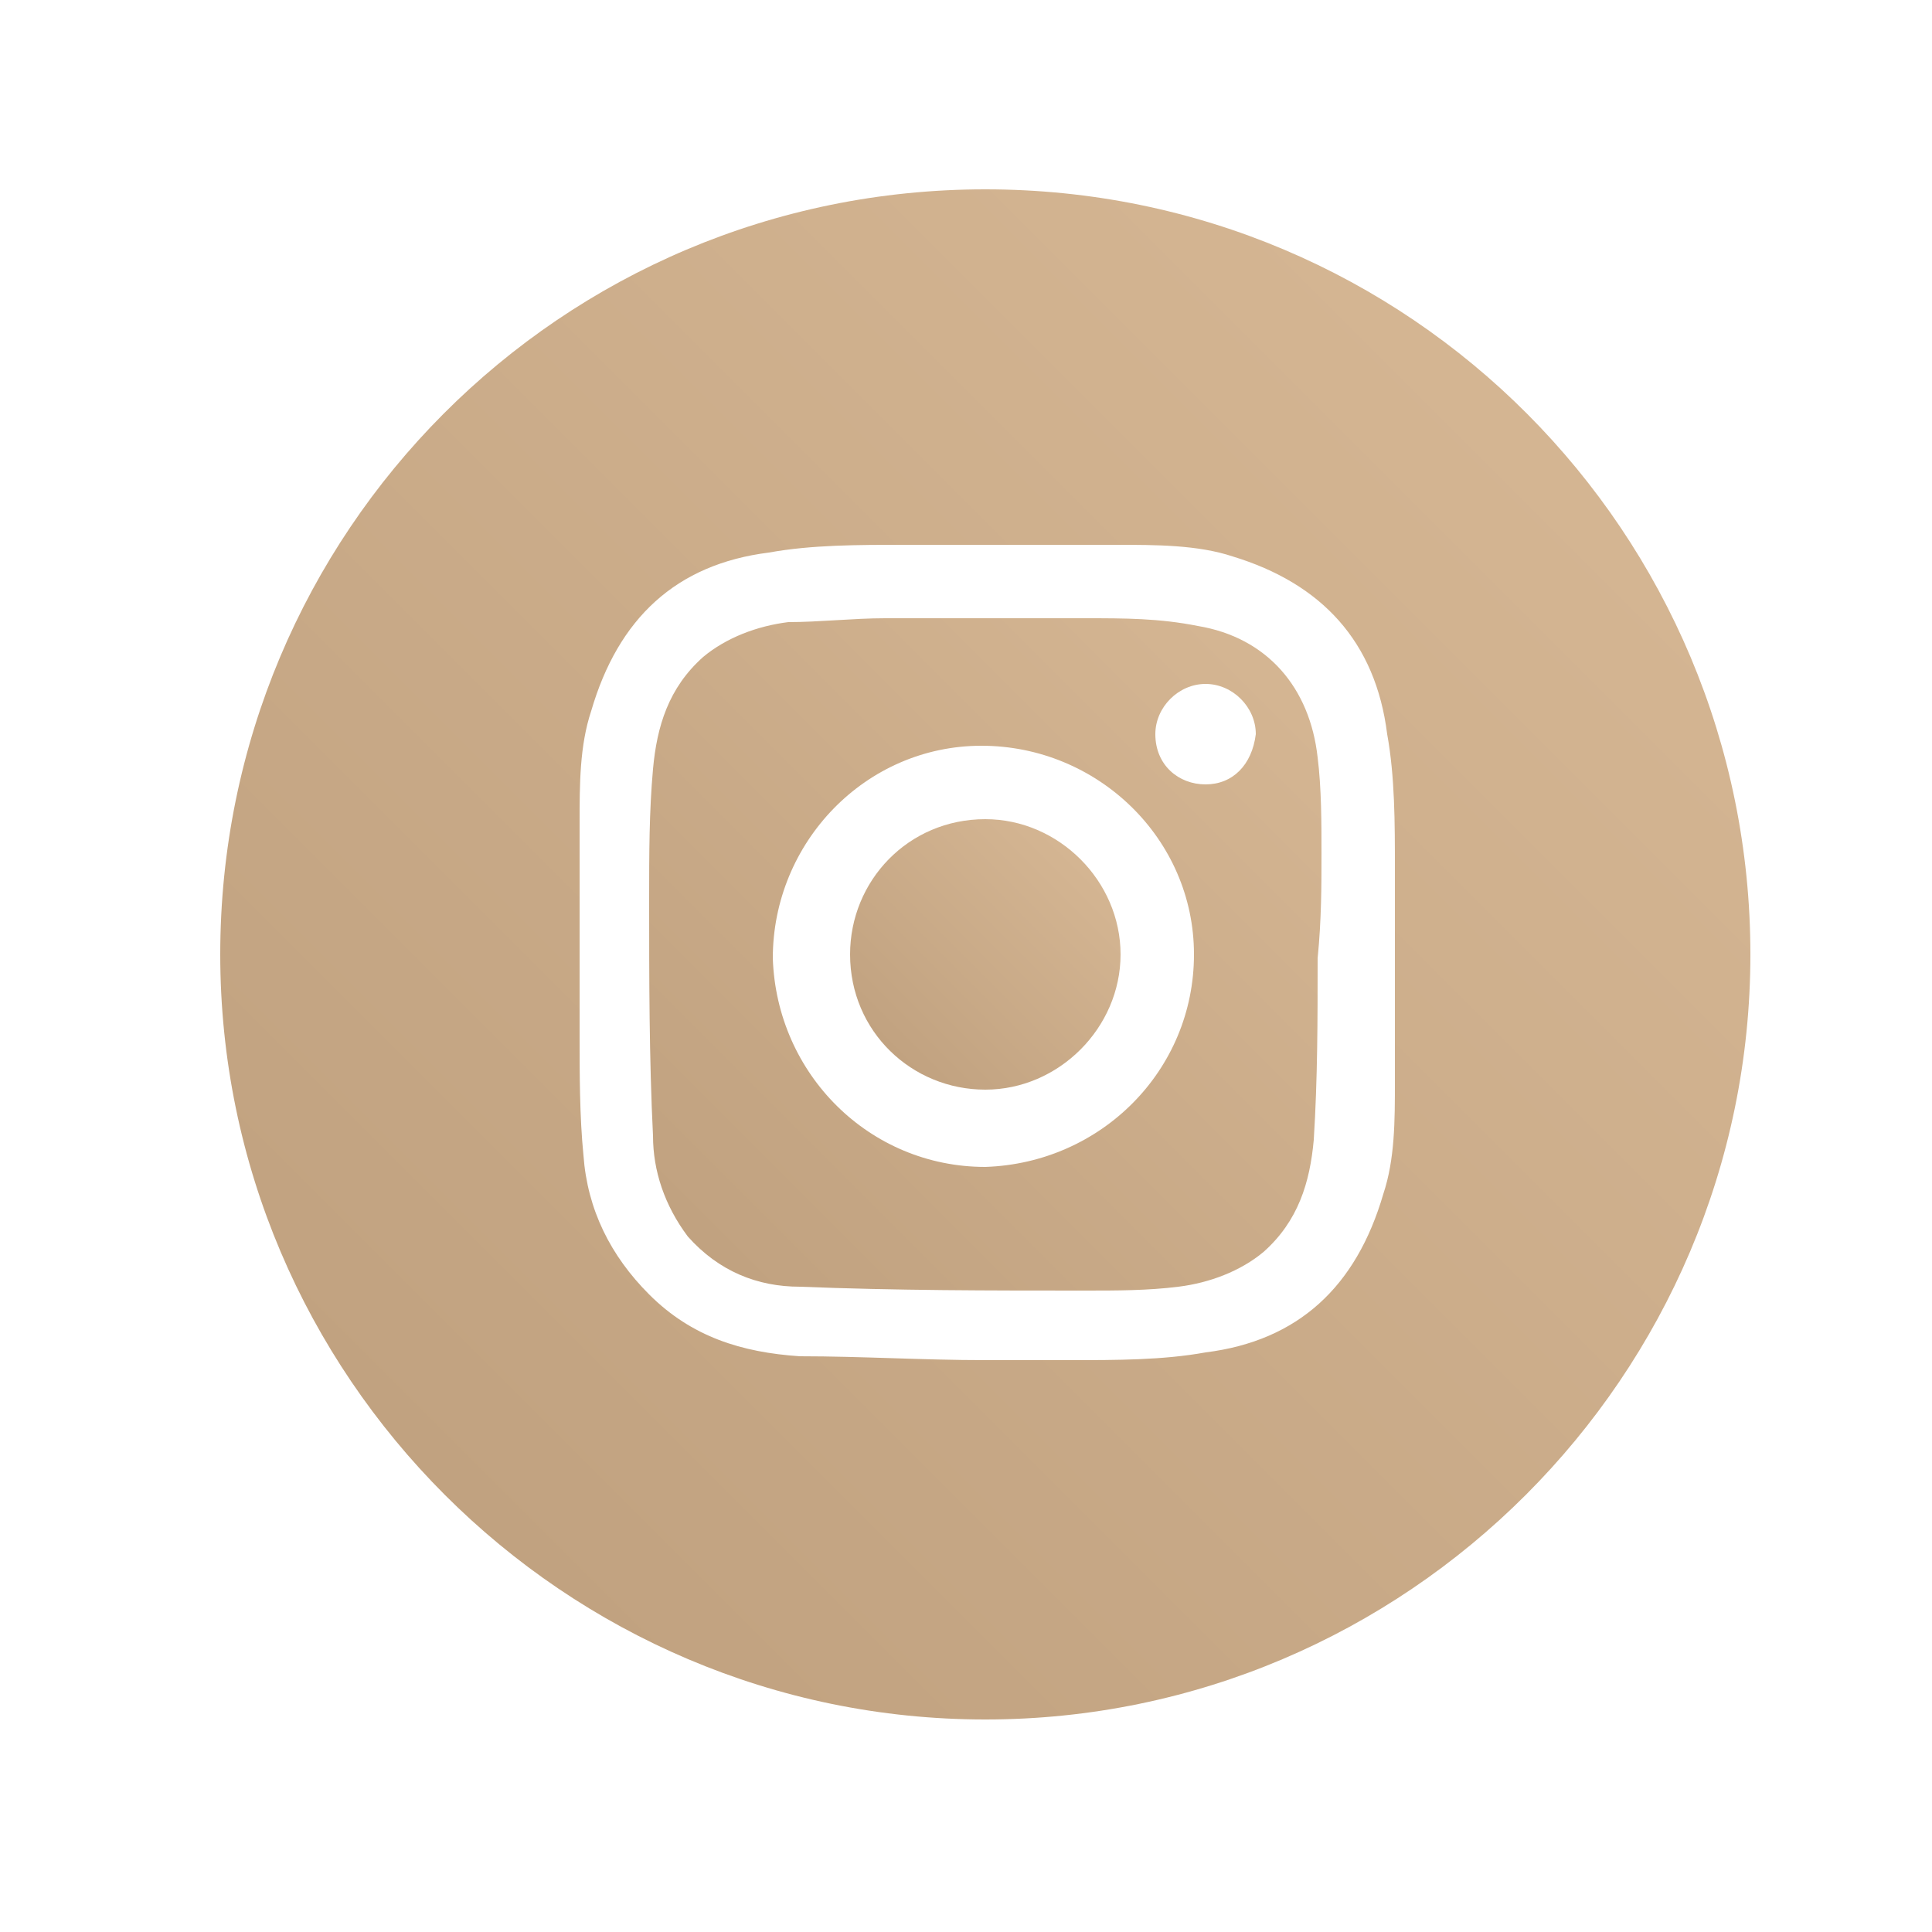 <?xml version="1.0" encoding="utf-8"?>
<!-- Generator: Adobe Illustrator 24.1.1, SVG Export Plug-In . SVG Version: 6.00 Build 0)  -->
<svg version="1.1" id="Layer_1" xmlns="http://www.w3.org/2000/svg" xmlns:xlink="http://www.w3.org/1999/xlink" x="0px" y="0px"
	 viewBox="0 0 50 50" style="enable-background:new 0 0 50 50;" xml:space="preserve">
<style type="text/css">
	.st0{fill:url(#SVGID_1_);}
	.st1{fill:url(#SVGID_2_);}
	.st2{fill:url(#SVGID_3_);}
</style>
<g>
	<linearGradient id="SVGID_1_" gradientUnits="userSpaceOnUse" x1="33.508" y1="16.677" x2="18.096" y2="32.089">
		<stop  offset="0" style="stop-color:#D5B693"/>
		<stop  offset="1" style="stop-color:#C1A280"/>
	</linearGradient>
	<path class="st0" d="M34.2,22.1c0-0.8,0-1.7-0.1-2.5c-0.2-1.8-1.3-3.1-3.1-3.4C30,16,29.1,16,28.1,16c-1.7,0-3.5,0-5.2,0
		c-0.8,0-1.7,0.1-2.5,0.1c-0.8,0.1-1.6,0.4-2.2,0.9c-0.9,0.8-1.2,1.8-1.3,2.9c-0.1,1.1-0.1,2.2-0.1,3.4c0,2,0,4.1,0.1,6.1
		c0,0.9,0.3,1.8,0.9,2.6c0.8,0.9,1.8,1.3,2.9,1.3c2.5,0.1,4.9,0.1,7.4,0.1c0.8,0,1.6,0,2.4-0.1c0.8-0.1,1.6-0.4,2.2-0.9
		c0.9-0.8,1.2-1.8,1.3-2.9c0.1-1.6,0.1-3.1,0.1-4.7c0,0,0,0,0,0C34.2,23.8,34.2,22.9,34.2,22.1z M25.5,30.2c-3,0-5.4-2.4-5.5-5.4
		c0-3,2.4-5.5,5.4-5.5c3,0,5.5,2.4,5.5,5.4C30.9,27.7,28.5,30.1,25.5,30.2z M31.2,20.3c-0.7,0-1.3-0.5-1.3-1.3
		c0-0.7,0.6-1.3,1.3-1.3c0.7,0,1.3,0.6,1.3,1.3C32.4,19.8,31.9,20.3,31.2,20.3z"/>
	<linearGradient id="SVGID_2_" gradientUnits="userSpaceOnUse" x1="28.153" y1="22.036" x2="23.011" y2="27.178">
		<stop  offset="0" style="stop-color:#D5B693"/>
		<stop  offset="1" style="stop-color:#C1A280"/>
	</linearGradient>
	<path class="st1" d="M25.5,21.2c-2,0-3.5,1.6-3.5,3.5c0,2,1.6,3.5,3.5,3.5c1.9,0,3.5-1.6,3.5-3.5C29,22.8,27.4,21.2,25.5,21.2z"/>
	<linearGradient id="SVGID_3_" gradientUnits="userSpaceOnUse" x1="40.533" y1="9.723" x2="11.614" y2="38.641">
		<stop  offset="0" style="stop-color:#D5B693"/>
		<stop  offset="1" style="stop-color:#C1A280"/>
	</linearGradient>
	<path class="st2" d="M25.5,4.9c-11,0-19.8,8.9-19.8,19.8s8.9,19.8,19.8,19.8c10.9,0,19.8-8.9,19.8-19.8S36.5,4.9,25.5,4.9z
		 M36.1,28c0,1,0,2-0.3,2.9c-0.7,2.4-2.2,3.8-4.6,4.1c-1.1,0.2-2.3,0.2-3.5,0.2c-0.7,0-1.5,0-2.2,0c0,0,0,0,0,0
		c-1.6,0-3.2-0.1-4.8-0.1c-1.5-0.1-2.8-0.5-3.9-1.6c-1-1-1.6-2.2-1.7-3.6c-0.1-1-0.1-2.1-0.1-3.1c0-1.8,0-3.7,0-5.5c0-1,0-2,0.3-2.9
		c0.7-2.4,2.2-3.8,4.6-4.1c1.1-0.2,2.3-0.2,3.5-0.2c1.8,0,3.7,0,5.5,0c1,0,2.1,0,3,0.3c2.3,0.7,3.7,2.2,4,4.6
		c0.2,1.1,0.2,2.3,0.2,3.5C36.1,24.3,36.1,26.1,36.1,28z"/>
</g>
</svg>
